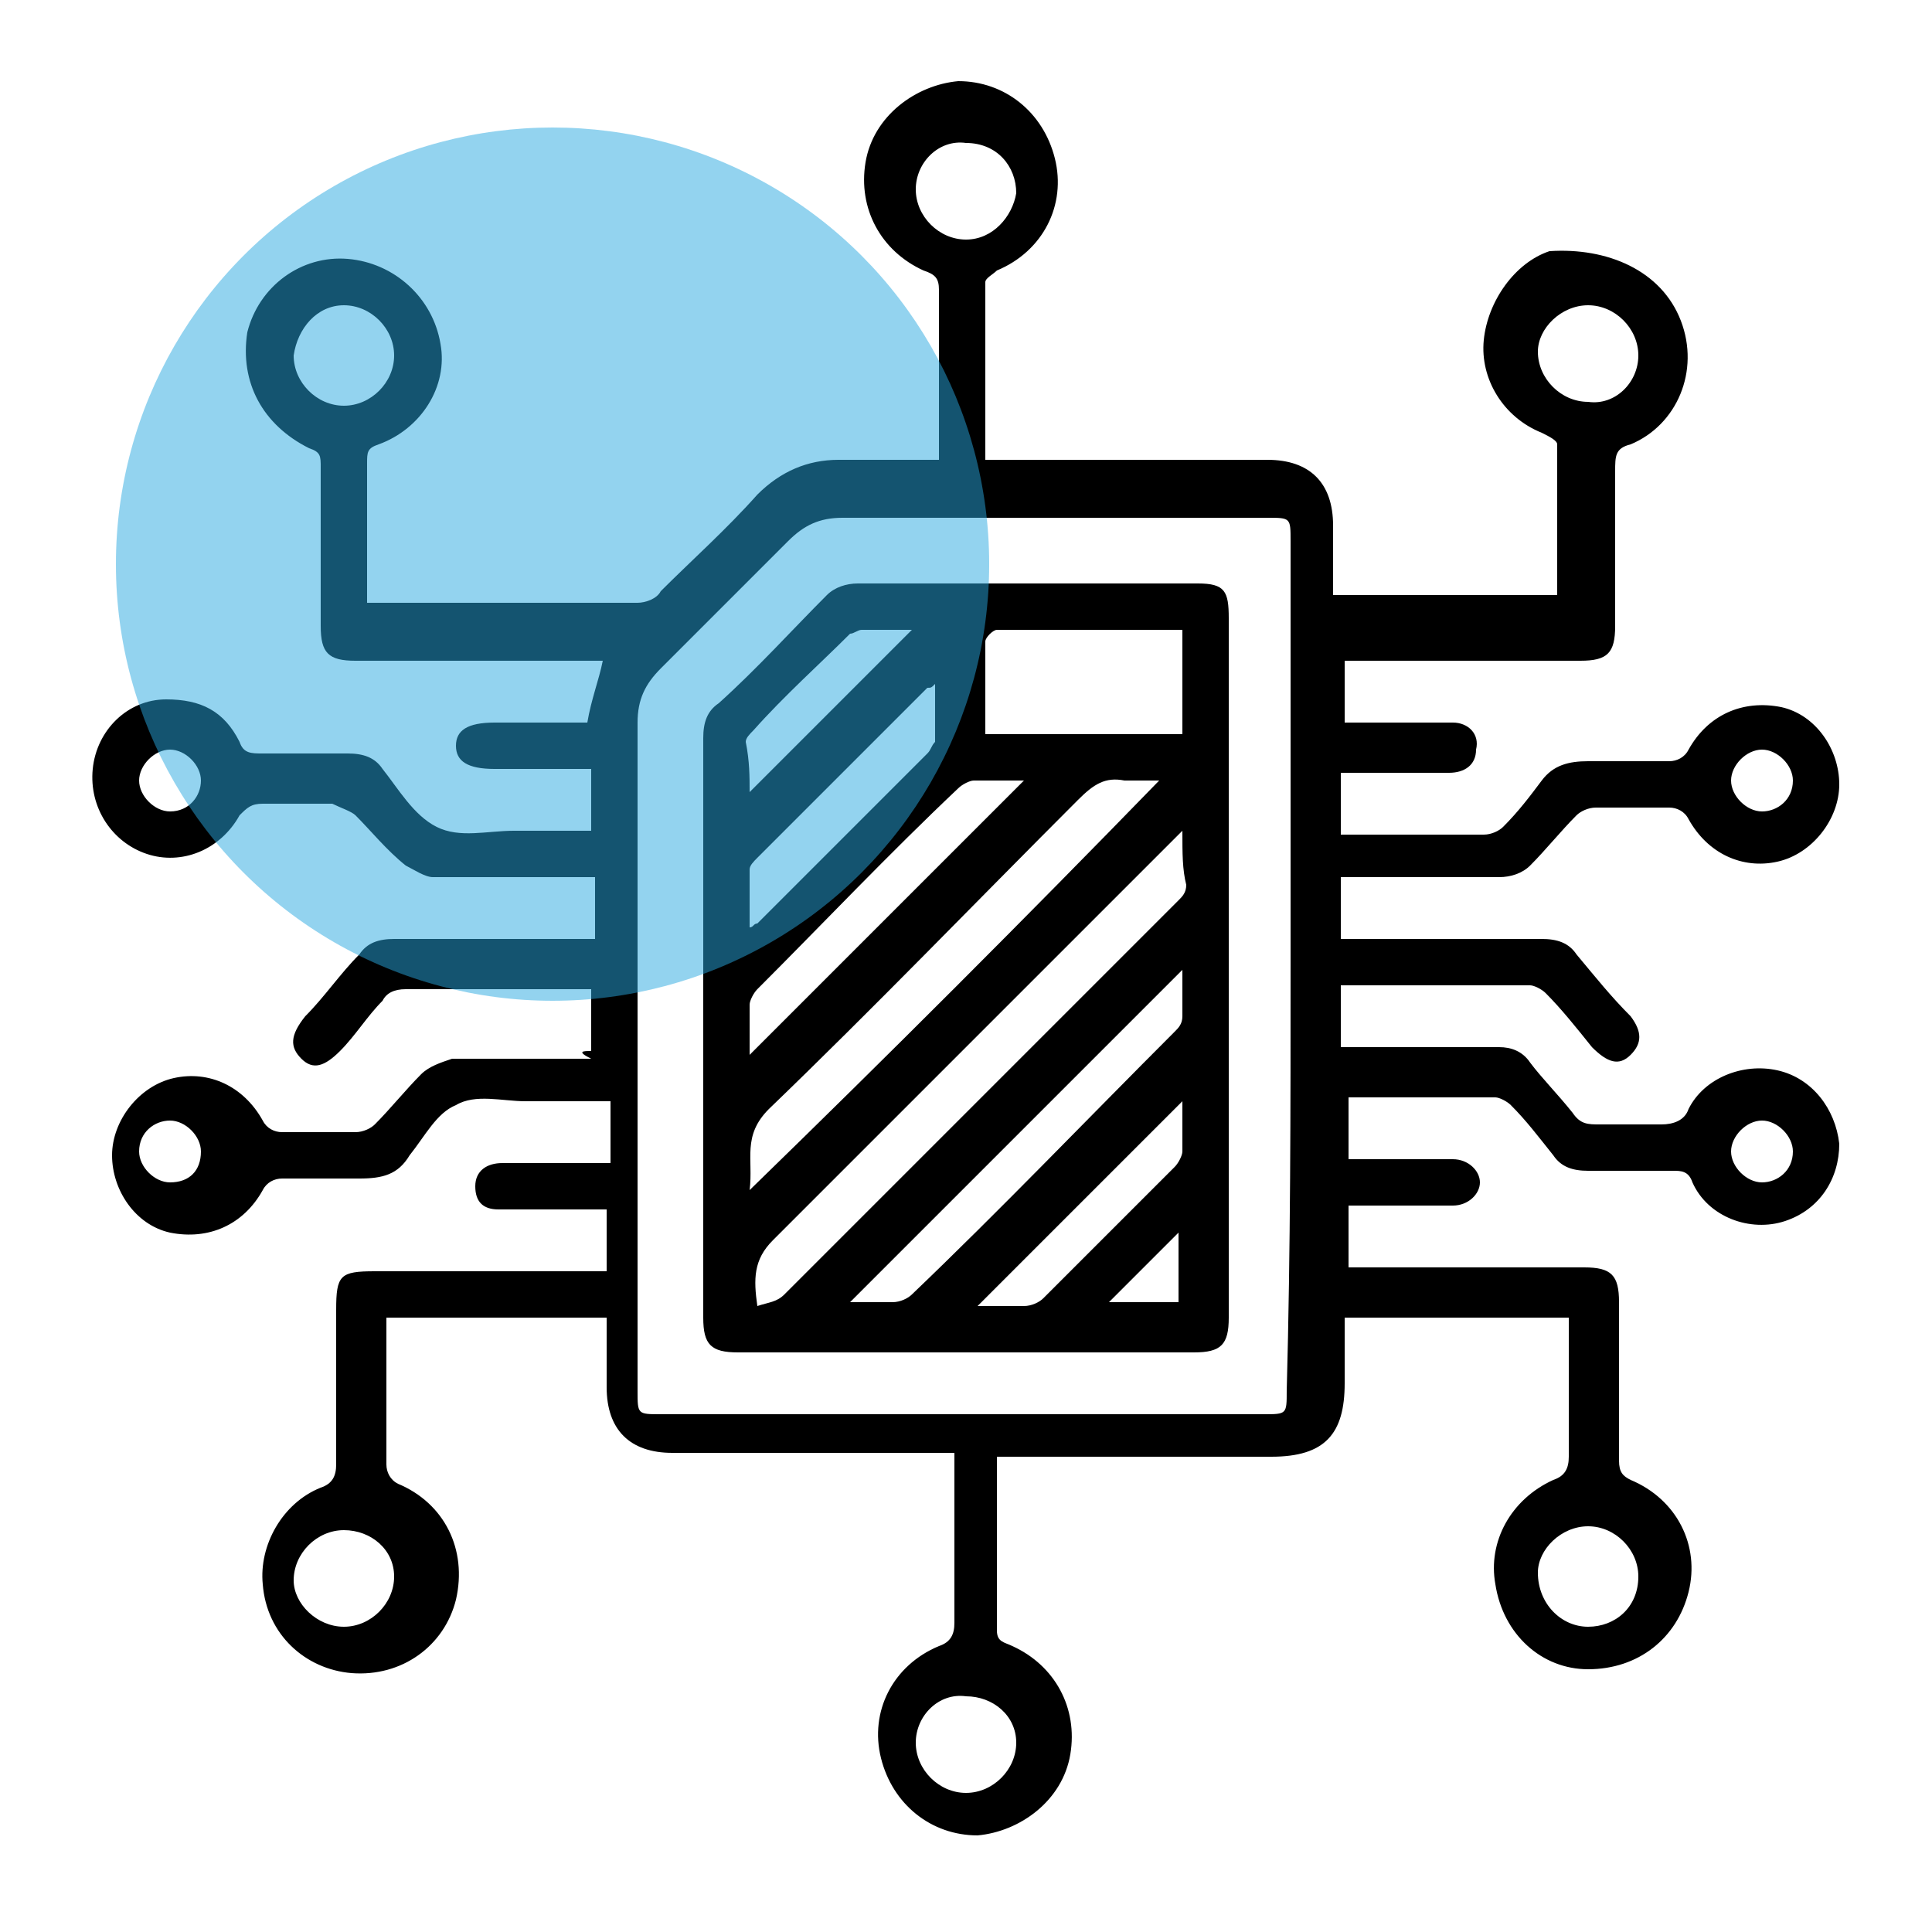 <?xml version="1.0" encoding="utf-8"?>
<!-- Generator: Adobe Illustrator 19.0.0, SVG Export Plug-In . SVG Version: 6.00 Build 0)  -->
<svg version="1.0" id="Calque_1" xmlns="http://www.w3.org/2000/svg" xmlns:xlink="http://www.w3.org/1999/xlink" x="0px" y="0px"
	 viewBox="0 0 50 50" enable-background="new 0 0 50 50" xml:space="preserve">
<g>
	<path d="M15.3,27.2c0-0.6,0-1.1,0-1.6c-0.2,0-0.3,0-0.4,0c-1.5,0-2.9,0-4.4,0c-0.3,0-0.5,0.1-0.6,0.3c-0.4,0.4-0.7,0.9-1.1,1.3
		c-0.4,0.4-0.7,0.5-1,0.2c-0.3-0.3-0.3-0.6,0.1-1.1c0.5-0.5,0.9-1.1,1.4-1.6c0.2-0.3,0.5-0.4,0.9-0.4c1.6,0,3.1,0,4.7,0
		c0.2,0,0.3,0,0.5,0c0-0.5,0-1,0-1.6c-0.4,0-0.8,0-1.2,0c-1,0-2,0-3,0c-0.2,0-0.5-0.2-0.7-0.3C10,22,9.6,21.5,9.2,21.1
		c-0.1-0.1-0.4-0.2-0.6-0.3c-0.6,0-1.2,0-1.8,0c-0.3,0-0.4,0.1-0.6,0.3c-0.5,0.9-1.5,1.3-2.4,1c-0.9-0.3-1.5-1.2-1.4-2.2
		c0.1-1,0.9-1.8,1.9-1.8c0.9,0,1.5,0.3,1.9,1.1c0.1,0.3,0.3,0.3,0.6,0.3c0.7,0,1.5,0,2.2,0c0.4,0,0.7,0.1,0.9,0.4
		c0.4,0.5,0.8,1.2,1.4,1.5c0.6,0.3,1.3,0.1,2,0.1c0.7,0,1.3,0,2,0c0-0.5,0-1,0-1.6c-0.8,0-1.6,0-2.5,0c-0.7,0-1-0.2-1-0.6
		c0-0.4,0.3-0.6,1-0.6c0.8,0,1.6,0,2.4,0c0.1-0.6,0.3-1.1,0.4-1.6c-0.1,0-0.3,0-0.4,0c-2,0-4,0-6,0c-0.7,0-0.9-0.2-0.9-0.9
		c0-1.4,0-2.7,0-4.1c0-0.3,0-0.4-0.3-0.5C6.8,11,6.2,9.9,6.4,8.6c0.3-1.2,1.4-2,2.6-1.9c1.2,0.1,2.2,1,2.4,2.2
		c0.2,1.1-0.5,2.2-1.6,2.6c-0.3,0.1-0.3,0.2-0.3,0.5c0,1.2,0,2.4,0,3.5c0,0,0,0.1,0,0.1c0.1,0,0.3,0,0.4,0c2.2,0,4.4,0,6.6,0
		c0.2,0,0.5-0.1,0.6-0.3c0.8-0.8,1.7-1.6,2.5-2.5c0.6-0.6,1.3-0.9,2.1-0.9c0.9,0,1.7,0,2.6,0c0-0.1,0-0.3,0-0.4c0-1.3,0-2.7,0-4
		c0-0.3-0.1-0.4-0.4-0.5c-1.1-0.5-1.7-1.6-1.5-2.8c0.2-1.2,1.3-2,2.4-2.1c1.2,0,2.2,0.8,2.5,2c0.3,1.2-0.3,2.4-1.5,2.9
		c-0.1,0.1-0.3,0.2-0.3,0.3c0,1.5,0,3,0,4.6c0.2,0,0.3,0,0.5,0c2.3,0,4.5,0,6.8,0c1.1,0,1.7,0.6,1.7,1.7c0,0.6,0,1.2,0,1.8
		c1.9,0,3.8,0,5.8,0c0-1.3,0-2.6,0-3.9c0-0.1-0.2-0.2-0.4-0.3c-1-0.4-1.6-1.4-1.5-2.4c0.1-1,0.8-2,1.7-2.3C41.6,6.4,43,7,43.5,8.3
		c0.5,1.3-0.1,2.7-1.3,3.2c-0.4,0.1-0.4,0.3-0.4,0.7c0,1.3,0,2.7,0,4c0,0.7-0.2,0.9-0.9,0.9c-1.9,0-3.7,0-5.6,0c-0.2,0-0.3,0-0.5,0
		c0,0.5,0,1,0,1.6c0.7,0,1.4,0,2.1,0c0.2,0,0.4,0,0.7,0c0.4,0,0.7,0.3,0.6,0.7c0,0.4-0.3,0.6-0.7,0.6c-0.8,0-1.6,0-2.4,0
		c-0.1,0-0.2,0-0.4,0c0,0.5,0,1,0,1.6c0.1,0,0.2,0,0.3,0c1.1,0,2.3,0,3.4,0c0.2,0,0.4-0.1,0.5-0.2c0.4-0.4,0.7-0.8,1-1.2
		c0.3-0.4,0.7-0.5,1.2-0.5c0.7,0,1.4,0,2.1,0c0.2,0,0.4-0.1,0.5-0.3c0.5-0.9,1.4-1.3,2.4-1.1c0.9,0.2,1.5,1.1,1.5,2
		c0,0.9-0.7,1.8-1.6,2c-0.9,0.2-1.8-0.2-2.3-1.1c-0.1-0.2-0.3-0.3-0.5-0.3c-0.6,0-1.3,0-1.9,0c-0.2,0-0.4,0.1-0.5,0.2
		c-0.4,0.4-0.8,0.9-1.2,1.3c-0.2,0.2-0.5,0.3-0.8,0.3c-1.2,0-2.4,0-3.6,0c-0.2,0-0.3,0-0.5,0c0,0.5,0,1.1,0,1.6c0.2,0,0.3,0,0.5,0
		c1.6,0,3.1,0,4.7,0c0.4,0,0.7,0.1,0.9,0.4c0.5,0.6,0.9,1.1,1.4,1.6c0.3,0.4,0.3,0.7,0,1c-0.3,0.3-0.6,0.2-1-0.2
		c-0.4-0.5-0.8-1-1.2-1.4c-0.1-0.1-0.3-0.2-0.4-0.2c-1.6,0-3.3,0-4.9,0c0,0.5,0,1,0,1.6c0.5,0,0.9,0,1.4,0c0.9,0,1.8,0,2.7,0
		c0.3,0,0.6,0.1,0.8,0.4c0.3,0.4,0.7,0.8,1.1,1.3c0.2,0.3,0.4,0.3,0.7,0.3c0.5,0,1.1,0,1.6,0c0.3,0,0.6-0.1,0.7-0.4
		c0.4-0.8,1.4-1.2,2.3-1c0.9,0.2,1.5,1,1.6,1.9c0,0.9-0.5,1.7-1.4,2c-0.9,0.3-2-0.1-2.4-1c-0.1-0.3-0.3-0.3-0.5-0.3
		c-0.7,0-1.5,0-2.2,0c-0.4,0-0.7-0.1-0.9-0.4c-0.4-0.5-0.7-0.9-1.1-1.3c-0.1-0.1-0.3-0.2-0.4-0.2c-1.3,0-2.5,0-3.8,0
		c0,0.5,0,1,0,1.6c0.8,0,1.6,0,2.3,0c0.1,0,0.3,0,0.4,0c0.4,0,0.7,0.3,0.7,0.6c0,0.3-0.3,0.6-0.7,0.6c-0.8,0-1.6,0-2.3,0
		c-0.1,0-0.3,0-0.4,0c0,0.5,0,1,0,1.6c0.2,0,0.3,0,0.5,0c1.9,0,3.7,0,5.6,0c0.7,0,0.9,0.2,0.9,0.9c0,1.4,0,2.7,0,4.1
		c0,0.3,0.1,0.4,0.3,0.5c1.2,0.5,1.8,1.7,1.5,2.9c-0.3,1.2-1.3,2-2.6,2c-1.2,0-2.2-0.9-2.4-2.2c-0.2-1.1,0.4-2.2,1.5-2.7
		c0.3-0.1,0.4-0.3,0.4-0.6c0-1.2,0-2.4,0-3.6c-1.9,0-3.8,0-5.8,0c0,0.6,0,1.1,0,1.7c0,1.3-0.5,1.9-1.9,1.9c-2.2,0-4.4,0-6.6,0
		c-0.2,0-0.3,0-0.5,0c0,0.1,0,0.2,0,0.2c0,1.4,0,2.8,0,4.3c0,0.3,0.2,0.3,0.4,0.4c1.1,0.5,1.7,1.6,1.5,2.8c-0.2,1.2-1.3,2-2.4,2.1
		c-1.2,0-2.2-0.8-2.5-2c-0.3-1.2,0.3-2.4,1.5-2.9c0.3-0.1,0.4-0.3,0.4-0.6c0-1.4,0-2.9,0-4.4c-0.2,0-0.4,0-0.5,0c-2.3,0-4.5,0-6.8,0
		c-1.1,0-1.7-0.6-1.7-1.7c0-0.6,0-1.2,0-1.8c-1.9,0-3.8,0-5.7,0c0,0.1,0,0.2,0,0.3c0,1.2,0,2.3,0,3.5c0,0.2,0.1,0.4,0.3,0.5
		c1.2,0.5,1.8,1.7,1.5,3c-0.3,1.2-1.4,2-2.7,1.9c-1.2-0.1-2.2-1-2.3-2.3c-0.1-1,0.5-2.1,1.5-2.5c0.3-0.1,0.4-0.3,0.4-0.6
		c0-1.3,0-2.6,0-4c0-0.9,0.1-1,1-1c1.8,0,3.7,0,5.5,0c0.2,0,0.3,0,0.5,0c0-0.5,0-1,0-1.6c-0.8,0-1.5,0-2.3,0c-0.2,0-0.4,0-0.5,0
		c-0.4,0-0.6-0.2-0.6-0.6c0-0.4,0.3-0.6,0.7-0.6c0.9,0,1.8,0,2.8,0c0-0.5,0-1,0-1.6c-0.7,0-1.5,0-2.2,0c-0.6,0-1.3-0.2-1.8,0.1
		c-0.5,0.2-0.8,0.8-1.2,1.3c-0.3,0.5-0.7,0.6-1.3,0.6c-0.7,0-1.3,0-2,0c-0.2,0-0.4,0.1-0.5,0.3c-0.5,0.9-1.4,1.3-2.4,1.1
		c-0.9-0.2-1.5-1.1-1.5-2c0-0.9,0.7-1.8,1.6-2c0.9-0.2,1.8,0.2,2.3,1.1c0.1,0.2,0.3,0.3,0.5,0.3c0.6,0,1.3,0,1.9,0
		c0.2,0,0.4-0.1,0.5-0.2c0.4-0.4,0.8-0.9,1.2-1.3c0.2-0.2,0.5-0.3,0.8-0.4c1.2,0,2.4,0,3.6,0C14.9,27.2,15.1,27.2,15.3,27.2z
		 M33.4,25c0-3.7,0-7.3,0-11c0-0.6,0-0.6-0.6-0.6c-3.7,0-7.4,0-11,0c-0.6,0-1,0.2-1.4,0.6c-1.1,1.1-2.2,2.2-3.3,3.3
		c-0.4,0.4-0.6,0.8-0.6,1.4c0,5.8,0,11.5,0,17.3c0,0.6,0,0.6,0.6,0.6c5.2,0,10.4,0,15.6,0c0.6,0,0.6,0,0.6-0.6
		C33.4,32.3,33.4,28.7,33.4,25z M10.2,9.2c0-0.7-0.6-1.3-1.3-1.3c-0.7,0-1.2,0.6-1.3,1.3c0,0.7,0.6,1.3,1.3,1.3
		C9.6,10.5,10.2,9.9,10.2,9.2z M42.4,9.2c0-0.7-0.6-1.3-1.3-1.3c-0.7,0-1.3,0.6-1.3,1.2c0,0.7,0.6,1.3,1.3,1.3
		C41.8,10.5,42.4,9.9,42.4,9.2z M8.9,42.1c0.7,0,1.3-0.6,1.3-1.3c0-0.7-0.6-1.2-1.3-1.2c-0.7,0-1.3,0.6-1.3,1.3
		C7.6,41.5,8.2,42.1,8.9,42.1z M41.1,42.1c0.7,0,1.3-0.5,1.3-1.3c0-0.7-0.6-1.3-1.3-1.3c-0.7,0-1.3,0.6-1.3,1.2
		C39.8,41.5,40.4,42.1,41.1,42.1z M23.7,4.9c0,0.7,0.6,1.3,1.3,1.3c0.7,0,1.2-0.6,1.3-1.2c0-0.7-0.5-1.3-1.3-1.3
		C24.3,3.6,23.7,4.2,23.7,4.9z M23.7,45.1c0,0.7,0.6,1.3,1.3,1.3c0.7,0,1.3-0.6,1.3-1.3c0-0.7-0.6-1.2-1.3-1.2
		C24.3,43.8,23.7,44.4,23.7,45.1z M5.2,20.2c0-0.4-0.4-0.8-0.8-0.8c-0.4,0-0.8,0.4-0.8,0.8C3.6,20.6,4,21,4.4,21
		C4.9,21,5.2,20.6,5.2,20.2z M5.2,29.8c0-0.4-0.4-0.8-0.8-0.8c-0.4,0-0.8,0.3-0.8,0.8c0,0.4,0.4,0.8,0.8,0.8
		C4.9,30.6,5.2,30.3,5.2,29.8z M45.6,19.4c-0.4,0-0.8,0.4-0.8,0.8c0,0.4,0.4,0.8,0.8,0.8c0.4,0,0.8-0.3,0.8-0.8
		C46.4,19.8,46,19.4,45.6,19.4z M46.4,29.8c0-0.4-0.4-0.8-0.8-0.8c-0.4,0-0.8,0.4-0.8,0.8c0,0.4,0.4,0.8,0.8,0.8
		C46,30.6,46.4,30.3,46.4,29.8z"/>
	<path d="M31.8,25c0,3,0,6,0,9.1c0,0.7-0.2,0.9-0.9,0.9c-3.9,0-7.9,0-11.8,0c-0.7,0-0.9-0.2-0.9-0.9c0-5,0-10,0-15
		c0-0.4,0.1-0.7,0.4-0.9c1-0.9,1.9-1.9,2.8-2.8c0.2-0.2,0.5-0.3,0.8-0.3c2.9,0,5.9,0,8.8,0c0.7,0,0.8,0.2,0.8,0.9
		C31.8,18.9,31.8,22,31.8,25z M30.6,21.5c-0.2,0.2-0.3,0.3-0.4,0.4c-3.4,3.4-6.8,6.8-10.2,10.2c-0.5,0.5-0.5,1-0.4,1.7
		c0.3-0.1,0.5-0.1,0.7-0.3c3.4-3.4,6.8-6.8,10.2-10.2c0.1-0.1,0.2-0.2,0.2-0.4C30.6,22.5,30.6,22.1,30.6,21.5z M30,20.2
		c-0.3,0-0.6,0-0.9,0c-0.5-0.1-0.8,0.1-1.2,0.5c-2.7,2.7-5.3,5.4-8,8c-0.7,0.7-0.4,1.3-0.5,2.1C23,27.3,26.5,23.8,30,20.2z
		 M30.6,16.3c-1.6,0-3.2,0-4.8,0c-0.1,0-0.3,0.2-0.3,0.3c0,0.8,0,1.6,0,2.4c1.7,0,3.4,0,5.1,0C30.6,18,30.6,17.2,30.6,16.3z
		 M30.6,25.1c-2.9,2.9-5.7,5.7-8.6,8.6c0.3,0,0.7,0,1.1,0c0.2,0,0.4-0.1,0.5-0.2c2.3-2.2,4.5-4.5,6.8-6.8c0.1-0.1,0.2-0.2,0.2-0.4
		C30.6,25.9,30.6,25.5,30.6,25.1z M19.4,27.3c2.4-2.4,4.7-4.7,7.1-7.1c-0.4,0-0.8,0-1.3,0c-0.1,0-0.3,0.1-0.4,0.2
		c-1.8,1.7-3.5,3.5-5.2,5.2c-0.1,0.1-0.2,0.3-0.2,0.4C19.4,26.5,19.4,26.9,19.4,27.3z M19.4,24c0.1,0,0.1-0.1,0.2-0.1
		c1.5-1.5,3-3,4.4-4.4c0.1-0.1,0.1-0.2,0.2-0.3c0-0.5,0-0.9,0-1.5c-0.1,0.1-0.1,0.1-0.2,0.1c-1.5,1.5-2.9,2.9-4.4,4.4
		c-0.1,0.1-0.2,0.2-0.2,0.3C19.4,23,19.4,23.5,19.4,24z M30.6,28.5c-1.8,1.8-3.5,3.5-5.3,5.3c0.4,0,0.8,0,1.2,0
		c0.2,0,0.4-0.1,0.5-0.2c1.1-1.1,2.3-2.3,3.4-3.4c0.1-0.1,0.2-0.3,0.2-0.4C30.6,29.3,30.6,28.9,30.6,28.5z M19.4,20.5
		c1.4-1.4,2.8-2.8,4.2-4.2c-0.4,0-0.9,0-1.3,0c-0.1,0-0.2,0.1-0.3,0.1c-0.8,0.8-1.7,1.6-2.5,2.5c-0.1,0.1-0.2,0.2-0.2,0.3
		C19.4,19.7,19.4,20.1,19.4,20.5z M30.5,31.9c-0.6,0.6-1.2,1.2-1.8,1.8c0.6,0,1.2,0,1.8,0C30.5,33.1,30.5,32.4,30.5,31.9z"/>
</g>
<circle id="XMLID_11_" opacity="0.5" fill="#29A9E1" cx="14.3" cy="14.6" r="11.3"/>
</svg>
